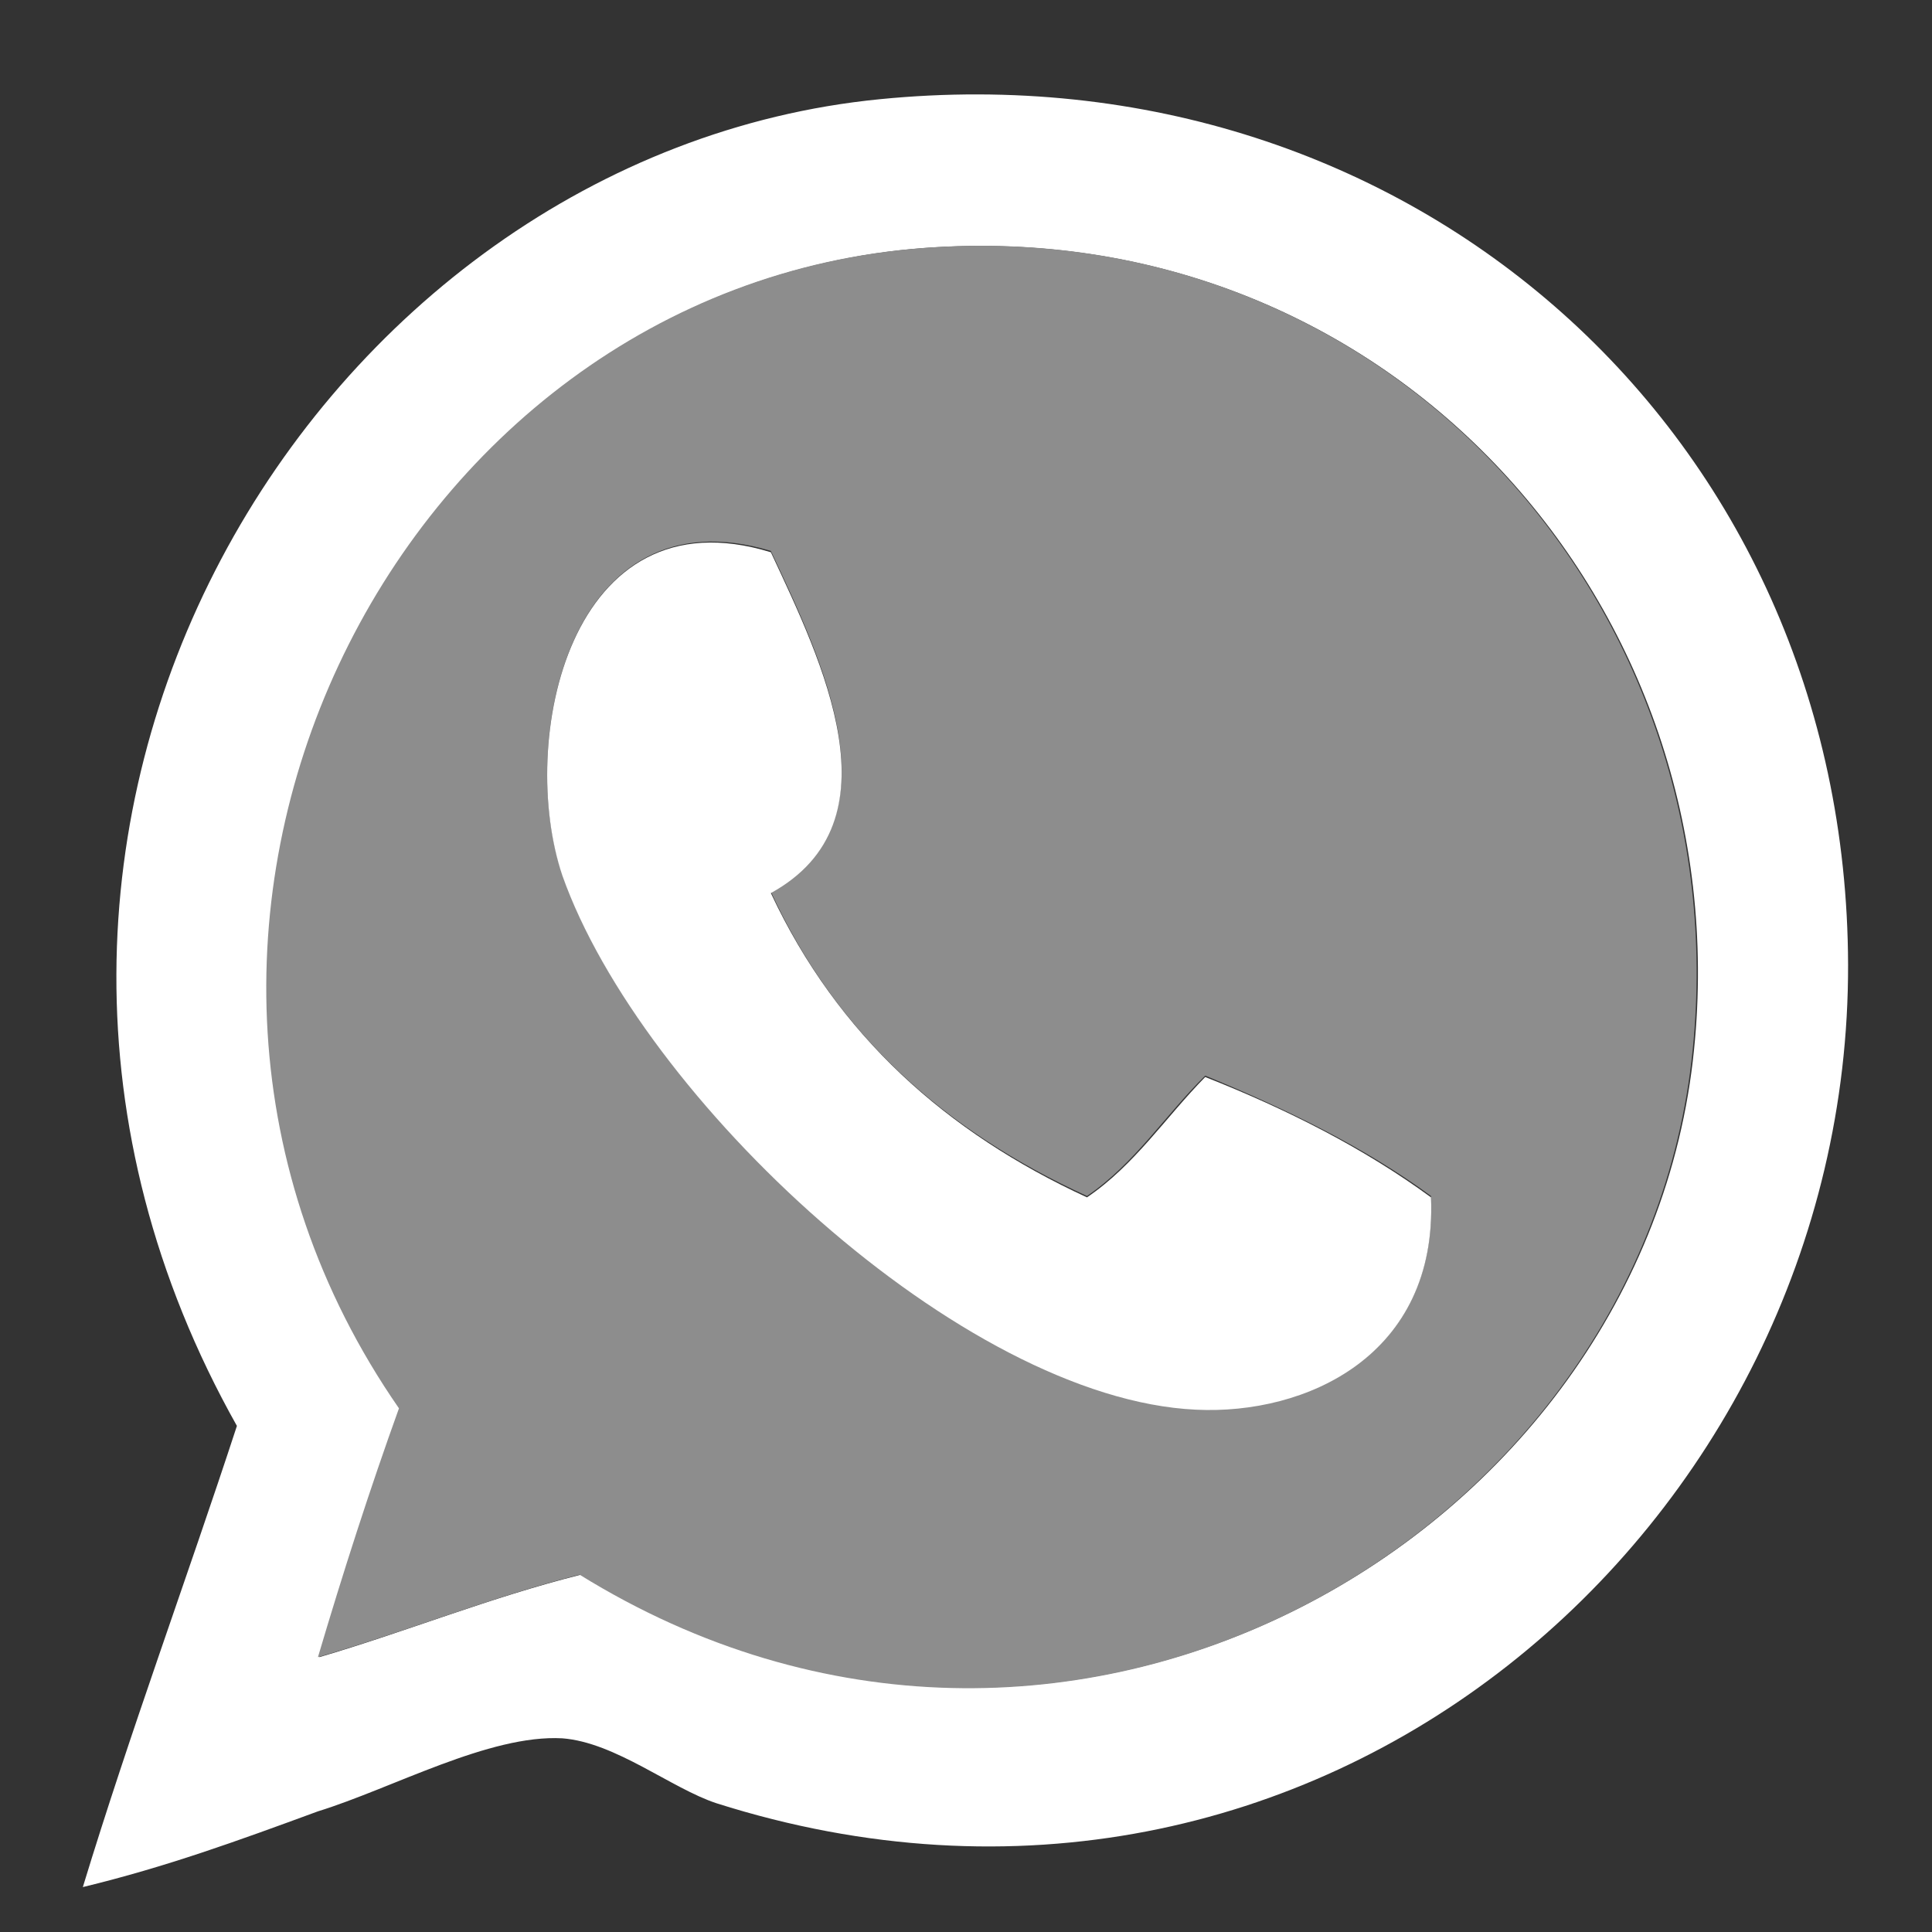 <?xml version="1.0" encoding="utf-8"?>
<!-- Generator: Adobe Illustrator 23.0.1, SVG Export Plug-In . SVG Version: 6.00 Build 0)  -->
<svg version="1.1" id="Ebene_1" xmlns="http://www.w3.org/2000/svg" xmlns:xlink="http://www.w3.org/1999/xlink" x="0px" y="0px"
	 viewBox="0 0 200 200" style="enable-background:new 0 0 200 200;" xml:space="preserve">
<rect x="0" y="0" width="200" height="200" fill="#333333" stroke="none"/>
<style type="text/css">
	.st0{fill:#FFFFFF;}
	.st1{fill:url(#SVGID_1_);}
</style>
<g id="g3370" transform="translate(0 -21.99)">
	<g id="g5" transform="matrix(1.375 0 0 1.4 -42.3 -26.4)">
		<path id="path7" class="st0" d="M37,174.1c3.6-11.6,7.8-22.7,11.6-34.1c-25.3-44.2,6-94,48.4-98.1c40-3.9,72.8,24.8,72.9,64
			c0.1,41.4-40,76.1-85.2,62c-3.4-1.1-7.6-4.5-11.6-4.8c-5.5-0.3-12.8,3.7-18.4,5.4C48.6,170.7,43.3,172.6,37,174.1L37,174.1z
			 M74.5,151c36.4,22.1,80.1-2.7,83.8-38.8c3.4-32.7-22.8-61.8-57.9-59.3c-40.1,2.9-64.2,50.8-39.5,85.8c-2.2,6-4.2,12.1-6.1,18.4
			C61.4,155.2,67.6,152.7,74.5,151L74.5,151z"/>
		
			<linearGradient id="SVGID_1_" gradientUnits="userSpaceOnUse" x1="118.997" y1="46.549" x2="118.997" y2="152.549" gradientTransform="matrix(1.375 0 0 -1.4 -58.953 224.169)">
			<stop  offset="0" style="stop-color:#8d8d8d"/>
			<stop  offset="0.5" style="stop-color:#8d8d8d"/>
			<stop  offset="1" style="stop-color:#8d8d8d"/>
		</linearGradient>
		<path class="st1" d="M54.7,157.1c1.9-6.3,3.9-12.4,6.1-18.4c-24.7-35-0.6-82.9,39.5-85.8c35.1-2.6,61.3,26.6,57.9,59.3
			c-3.7,36.1-47.3,61-83.8,38.8C67.6,152.7,61.4,155.2,54.7,157.1z M73.1,99.2c5.8,16.4,30.1,38.7,47.7,39.5
			c8.4,0.4,18.2-3.9,17.7-15.7c-5-3.6-10.8-6.4-17-8.9c-3,2.9-5.3,6.5-8.9,8.9c-10.7-4.8-18.9-12-23.8-22.5c9.8-5.3,3.8-17.2,0-25.2
			C73.6,70.8,69.7,89.4,73.1,99.2L73.1,99.2z"/>
		<path class="st0" d="M88.8,75.4c3.8,8,9.8,19.9,0,25.2c5,10.5,13.2,17.7,23.8,22.5c3.6-2.4,5.9-5.9,8.9-8.9c6.2,2.4,12,5.3,17,8.9
			c0.5,11.7-9.4,16.1-17.7,15.7c-17.6-0.8-41.8-23.1-47.7-39.5C69.7,89.4,73.6,70.8,88.8,75.4L88.8,75.4z"/>
	</g>
</g>
</svg>
